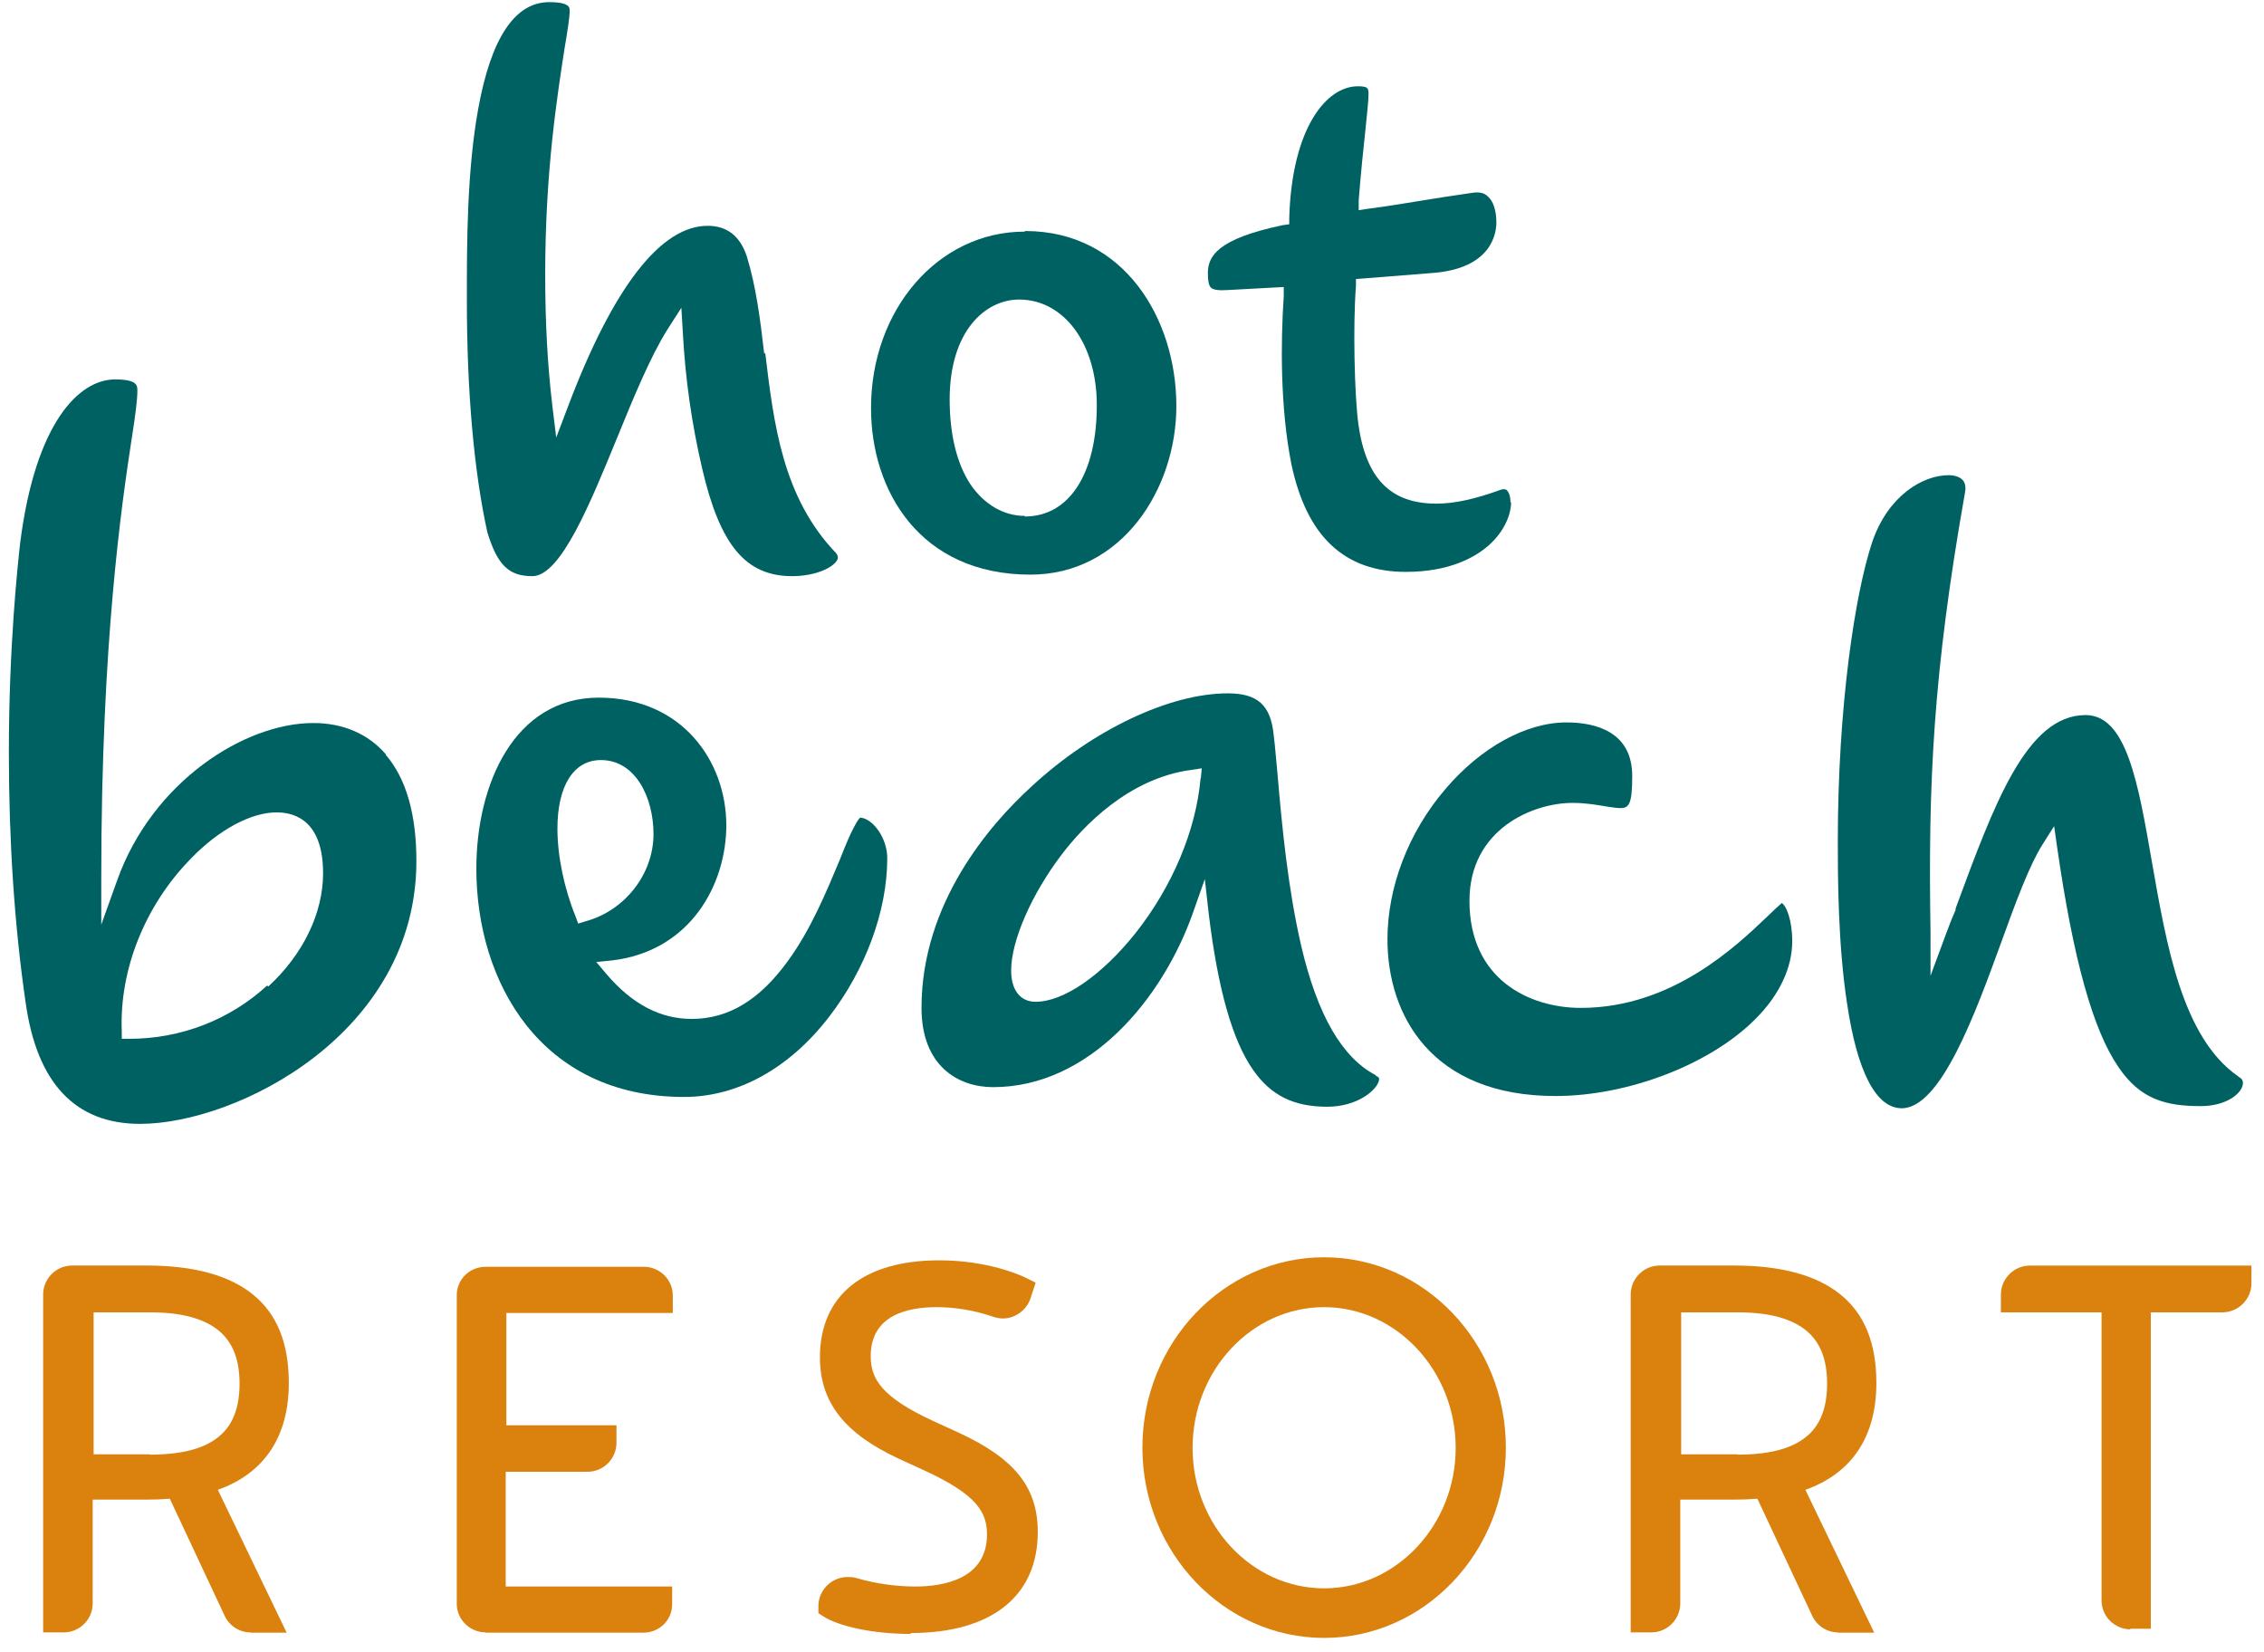 <?xml version="1.0" encoding="UTF-8"?>
<svg id="Layer_1" xmlns="http://www.w3.org/2000/svg" version="1.1" viewBox="0 0 74 54">
  <!-- Generator: Adobe Illustrator 29.8.1, SVG Export Plug-In . SVG Version: 2.1.1 Build 2)  -->
  <defs>
    <style>
      .st0 {
        fill: #006163;
      }

      .st1 {
        fill: #da810e;
      }
    </style>
  </defs>
  <path class="st1" d="M29.76,53.4c-1.17,0-2.34-.23-2.89-.6l-.12-.08v-.23c0-.52.43-.95.95-.95.1,0,.18,0,.28.03.62.18,1.28.28,1.94.28.87,0,2.34-.22,2.34-1.7,0-.73-.33-1.3-2.04-2.09l-.83-.38c-1.79-.83-2.59-1.85-2.59-3.32,0-2.02,1.42-3.17,3.9-3.17,1.3,0,2.37.33,2.95.63l.2.1-.17.52c-.13.38-.5.65-.9.65-.1,0-.2-.02-.3-.05-.63-.22-1.27-.32-1.87-.32-.98,0-2.15.28-2.15,1.6,0,.73.33,1.33,2.04,2.12l.83.38c1.84.85,2.59,1.79,2.59,3.25,0,2.1-1.52,3.3-4.15,3.3"/>
  <path class="st1" d="M27.03,52.58v-.1c0-.47.45-.78.88-.65.68.2,1.38.3,2,.3,1.67,0,2.6-.72,2.6-1.97,0-.93-.55-1.57-2.19-2.34l-.83-.38c-1.84-.85-2.44-1.82-2.44-3.07,0-1.95,1.47-2.9,3.64-2.9,1.3,0,2.34.33,2.82.6l-.1.3c-.12.35-.5.55-.87.43-.58-.18-1.25-.33-1.95-.33-1.55,0-2.42.67-2.42,1.87,0,.95.55,1.6,2.19,2.35l.83.38c1.84.85,2.44,1.74,2.44,3,0,2.02-1.5,3.04-3.89,3.04-1.12,0-2.24-.23-2.75-.55"/>
  <path class="st1" d="M69.64,53.25c-.52,0-.95-.42-.95-.95v-9.41h-3.29v-.58c0-.52.43-.95.95-.95h7.24v.58c0,.52-.43.95-.95.95h-2.34v10.34h-.67v.02Z"/>
  <path class="st1" d="M72.64,42.64h-2.6v10.34h-.4c-.38,0-.68-.3-.68-.68v-9.68h-3.29v-.32c0-.38.3-.68.68-.68h6.97v.32c0,.38-.3.68-.68.68"/>
  <path class="st1" d="M4.89,47.54c1.02,0,1.75-.18,2.24-.57.47-.37.7-.95.7-1.75s-.23-1.37-.7-1.75c-.48-.38-1.2-.58-2.22-.58h-1.85v4.64h1.85l-.02.02ZM8.19,53.35c-.37,0-.7-.22-.85-.55l-1.79-3.82c-.23.02-.48.03-.75.03h-1.77v3.39c0,.52-.42.95-.95.95h-.67v-11.04c0-.52.42-.95.95-.95h2.44c1.53,0,2.7.32,3.47.95.78.63,1.17,1.58,1.17,2.89,0,1.75-.8,2.95-2.32,3.49l2.25,4.67h-1.18Z"/>
  <path class="st1" d="M4.89,47.81h-2.12v-5.17h2.12c1.07,0,1.85.22,2.39.63.53.43.8,1.08.8,1.95s-.25,1.52-.8,1.95c-.53.42-1.32.63-2.4.63M9.18,45.19c0-1.22-.35-2.09-1.07-2.67-.72-.58-1.84-.88-3.3-.88h-2.44c-.38,0-.68.3-.68.68v10.78h.4c.37,0,.68-.3.68-.68v-3.65h2.04c.28,0,.58,0,.83-.03h.07l.03.07,1.84,3.92c.12.23.35.4.62.4h.77l-2.14-4.45-.05-.12.12-.03c1.53-.47,2.3-1.59,2.3-3.3"/>
  <path class="st1" d="M56.78,47.54c1.02,0,1.75-.18,2.24-.57.47-.37.7-.95.7-1.75s-.23-1.37-.7-1.75c-.48-.38-1.2-.58-2.22-.58h-1.85v4.64h1.85l-.02.02ZM60.08,53.35c-.37,0-.7-.22-.85-.55l-1.79-3.82c-.23.02-.48.03-.75.03h-1.77v3.39c0,.52-.42.95-.95.95h-.67v-11.04c0-.52.42-.95.95-.95h2.44c1.53,0,2.7.32,3.47.95.78.63,1.17,1.58,1.17,2.89,0,1.75-.8,2.95-2.32,3.49l2.25,4.67h-1.18Z"/>
  <path class="st1" d="M56.78,47.81h-2.12v-5.17h2.12c1.07,0,1.85.22,2.39.63.53.43.8,1.08.8,1.95s-.25,1.52-.8,1.95c-.53.42-1.32.63-2.4.63M61.06,45.19c0-1.22-.35-2.09-1.07-2.67-.72-.58-1.84-.88-3.3-.88h-2.44c-.38,0-.68.3-.68.68v10.78h.4c.37,0,.68-.3.68-.68v-3.65h2.04c.28,0,.58,0,.83-.03h.07l.03.07,1.84,3.92c.12.23.35.4.62.4h.77l-2.14-4.45-.05-.12.12-.03c1.53-.47,2.3-1.59,2.3-3.3"/>
  <path class="st1" d="M15.88,53.35c-.52,0-.95-.42-.95-.93v-10.09c0-.52.42-.93.95-.93h5.16c.52,0,.95.42.95.93v.58h-5.44v3.67h3.6v.57c0,.52-.42.95-.95.95h-2.67v3.75h5.44v.58c0,.52-.42.93-.95.93h-5.16l.02-.02Z"/>
  <path class="st1" d="M16.28,42.74v-.1h5.44v-.32c0-.37-.3-.68-.68-.68h-5.16c-.37,0-.67.3-.67.68v10.09c0,.37.3.67.67.67h5.16c.37,0,.68-.3.68-.67v-.32h-5.44v-4.29h2.94c.37,0,.67-.3.67-.68v-.3h-3.6v-4.09Z"/>
  <path class="st1" d="M43.28,42.72c-2.37,0-4.3,2.07-4.3,4.6s1.94,4.59,4.3,4.59,4.3-2.07,4.3-4.59-1.94-4.6-4.3-4.6ZM43.28,53.53c-3.27,0-5.94-2.79-5.94-6.22s2.67-6.22,5.94-6.22,5.94,2.79,5.94,6.22-2.67,6.22-5.94,6.22Z"/>
  <path class="st1" d="M43.28,52.18c-2.52,0-4.57-2.19-4.57-4.86s2.05-4.86,4.57-4.86,4.57,2.19,4.57,4.86-2.05,4.86-4.57,4.86ZM43.28,41.35c-3.12,0-5.67,2.67-5.67,5.96s2.54,5.96,5.67,5.96,5.67-2.67,5.67-5.96-2.54-5.96-5.67-5.96Z"/>
  <path class="st0" d="M73.16,35.18c-1.84-1.27-2.35-4.32-2.82-6.99-.45-2.59-.83-4.82-2.17-4.82-1.94,0-3,2.94-4.25,6.32v.05c-.12.27-.22.53-.32.8l-.5,1.35v-1.43c-.08-4.87.08-8.44,1.13-14.38.03-.17,0-.3-.07-.38-.08-.1-.25-.17-.47-.17-.85,0-1.99.68-2.5,2.2-.55,1.65-1.12,5.32-1.12,9.76,0,1.08,0,3.34.3,5.29.33,2.25.95,3.44,1.79,3.44,1.28,0,2.42-3.14,3.25-5.42.47-1.3.92-2.52,1.35-3.2l.38-.6.1.7c.53,3.67,1.17,5.96,2,7.17.72,1.07,1.57,1.28,2.69,1.28.77,0,1.28-.35,1.37-.67.03-.13,0-.22-.12-.28"/>
  <path class="st0" d="M24.98,11.57c-.13-1.13-.27-2.22-.57-3.19-.22-.67-.65-1-1.28-1-1.53,0-3.09,2-4.57,5.92l-.38,1-.13-1.07c-.15-1.27-.23-2.65-.23-4.27,0-3.37.4-5.86.63-7.36.1-.6.17-1.02.17-1.25,0-.1,0-.28-.67-.28-1.12,0-1.9,1.17-2.32,3.49-.37,2.04-.37,4.44-.37,6.02v.25c0,2.95.23,5.57.67,7.57.33,1.07.7,1.43,1.47,1.43.93,0,1.9-2.4,2.77-4.52.53-1.3,1.08-2.64,1.65-3.55l.45-.7.05.83c.08,1.47.28,2.92.63,4.42.58,2.5,1.42,3.52,2.94,3.52.75,0,1.33-.27,1.47-.52.03-.05.05-.12-.03-.23-1.75-1.82-2.04-4.22-2.32-6.56"/>
  <path class="st0" d="M8.73,32.21c-1.22,1.12-2.82,1.74-4.5,1.74h-.25v-.25c-.08-2,.75-4.09,2.24-5.62.93-.97,1.99-1.53,2.82-1.53.68,0,1.52.35,1.52,1.99,0,1.3-.65,2.65-1.79,3.7M12.61,24.65c-.58-.67-1.4-1.02-2.37-1.02-2.25,0-5.26,1.92-6.41,5.14l-.52,1.45v-1.55c0-7.69.67-12.21,1-14.37.12-.75.18-1.25.18-1.53,0-.17,0-.37-.73-.37-1.17,0-2.6,1.4-3.1,5.34-.08.72-.37,3.35-.37,6.86,0,2.89.18,5.64.55,8.18.37,2.62,1.62,3.95,3.74,3.95,3.15,0,9.03-2.95,9.03-8.59,0-1.52-.33-2.69-1-3.47"/>
  <path class="st0" d="M49.37,16.41c0-.18-.05-.33-.13-.4,0,0-.07-.05-.2,0-.82.3-1.5.45-2.09.45-1.5,0-2.3-.82-2.55-2.59-.13-.95-.18-3.27-.08-4.52v-.23l2.52-.2c1.92-.15,2.07-1.3,2.07-1.65,0-.38-.1-.7-.28-.85-.12-.12-.28-.15-.5-.12-.67.1-1.22.18-1.75.27-.5.08-1.02.17-1.65.25l-.32.05v-.33c.07-.87.15-1.67.22-2.3.05-.52.1-.93.1-1.15,0-.2,0-.27-.35-.27-1.02,0-2.15,1.35-2.24,4.29v.22l-.22.03c-2.14.45-2.44,1.02-2.44,1.57,0,.25.03.4.1.47.07.07.25.1.53.08l1.85-.1v.3c-.1,1.48-.12,3.64.25,5.49.5,2.37,1.74,3.52,3.74,3.52,1.42,0,2.25-.47,2.69-.85.55-.48.75-1.05.75-1.42"/>
  <path class="st0" d="M58.23,29.52c-.08.07-.3.27-.45.42-1.02.97-3.12,3-6.11,3-1.67,0-3.64-.92-3.64-3.5,0-2.34,2.07-3.2,3.37-3.2.45,0,.82.07,1.12.12.18.03.35.05.45.05.28,0,.38-.15.38-1.05,0-1.43-1.17-1.75-2.15-1.75-1.32,0-2.8.82-3.95,2.17-1.22,1.42-1.9,3.22-1.9,4.92,0,2.47,1.43,5.12,5.49,5.12,2.37,0,5.06-1.03,6.54-2.52.78-.78,1.2-1.67,1.2-2.54,0-.7-.2-1.18-.35-1.25"/>
  <path class="st0" d="M18.9,30.19l-.08-.22c-.38-.93-.6-1.99-.6-2.89,0-1.4.53-2.24,1.42-2.24,1.13,0,1.72,1.22,1.72,2.42,0,1.3-.93,2.5-2.22,2.85l-.23.07ZM29,28.04c0-.63-.45-1.28-.88-1.32-.03.02-.1.1-.2.3-.15.27-.3.65-.48,1.1-.42,1-.93,2.25-1.69,3.29-.92,1.27-1.94,1.89-3.14,1.89-1.03,0-1.95-.48-2.8-1.48l-.32-.38.5-.05c2.59-.3,3.75-2.5,3.75-4.42,0-2.07-1.43-4.17-4.17-4.17s-4,2.8-4,5.59c0,3.7,2.1,7.46,6.79,7.46,1.75,0,3.44-.93,4.74-2.62,1.18-1.53,1.9-3.45,1.9-5.17Z"/>
  <path class="st0" d="M39.24,25.45c-.15,1.69-.92,3.52-2.12,5.04-1.1,1.38-2.35,2.25-3.27,2.25-.5,0-.8-.38-.8-1.02,0-.98.67-2.5,1.65-3.79.7-.92,2.19-2.5,4.25-2.77l.33-.05-.03.33h-.02ZM44.95,35.13c-1.08-.57-1.89-1.95-2.42-4.22-.43-1.85-.63-3.92-.77-5.57-.05-.48-.08-.95-.13-1.33-.1-.97-.53-1.35-1.5-1.35-1.89,0-4.4,1.18-6.41,3.04-1.35,1.23-3.6,3.8-3.6,7.24,0,1.9,1.2,2.59,2.34,2.59,3.14,0,5.54-2.87,6.54-5.72l.38-1.08.13,1.15c.3,2.45.77,4.12,1.45,5.09.58.83,1.32,1.2,2.42,1.2,1,0,1.62-.55,1.69-.85.02-.08,0-.12-.08-.15"/>
  <path class="st0" d="M33.49,16.86c-.68,0-1.32-.37-1.77-1.03-.45-.68-.68-1.65-.68-2.77,0-2.25,1.17-3.27,2.27-3.27,1.47,0,2.54,1.45,2.54,3.45,0,2.24-.9,3.64-2.35,3.64M33.49,7.57c-2.82,0-5.02,2.54-5.02,5.77,0,2.7,1.6,5.44,5.21,5.44,2.99,0,4.77-2.8,4.77-5.51,0-2.84-1.7-5.72-4.94-5.72"/>
</svg>